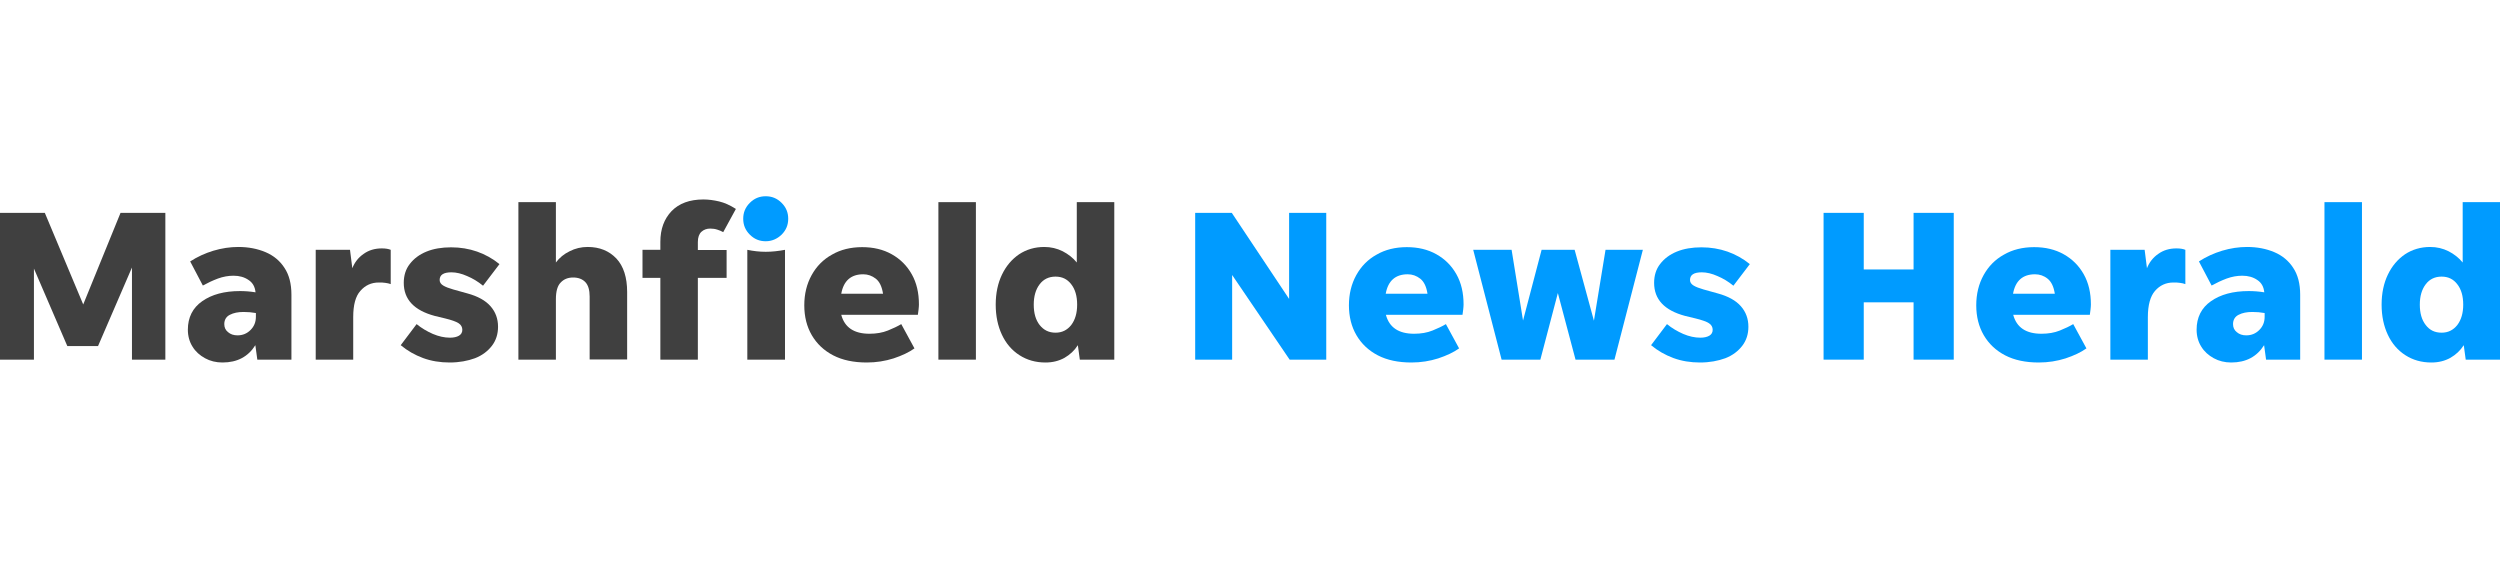 <?xml version="1.0" encoding="utf-8"?>
<!-- Generator: Adobe Illustrator 21.0.1, SVG Export Plug-In . SVG Version: 6.00 Build 0)  -->
<svg version="1.1" id="Layer_1" xmlns="http://www.w3.org/2000/svg" xmlns:xlink="http://www.w3.org/1999/xlink" x="0px" y="0px"
	 viewBox="0 0 140 32" style="enable-background:new 0 0 140 32;" xml:space="preserve">
<style type="text/css">
	.Drop_x0020_Shadow{fill:none;}
	.Round_x0020_Corners_x0020_2_x0020_pt{fill:#FFFFFF;stroke:#231F20;stroke-miterlimit:10;}
	.Live_x0020_Reflect_x0020_X{fill:none;}
	.Bevel_x0020_Soft{fill:url(#SVGID_1_);}
	.Dusk{fill:#FFFFFF;}
	.Foliage_GS{fill:#FFDD00;}
	.Pompadour_GS{fill-rule:evenodd;clip-rule:evenodd;fill:#44ADE2;}
	.st0{fill:#009BFF;}
	.st1{fill:#404040;}
</style>
<linearGradient id="SVGID_1_" gradientUnits="userSpaceOnUse" x1="-3.883212e-04" y1="-1.005" x2="0.707" y2="-0.298">
	<stop  offset="0" style="stop-color:#DEDFE3"/>
	<stop  offset="0.178" style="stop-color:#DADBDF"/>
	<stop  offset="0.361" style="stop-color:#CECFD3"/>
	<stop  offset="0.546" style="stop-color:#B9BCBF"/>
	<stop  offset="0.732" style="stop-color:#9CA0A2"/>
	<stop  offset="0.918" style="stop-color:#787D7E"/>
	<stop  offset="1" style="stop-color:#656B6C"/>
</linearGradient>
<g>
	<path class="st1" d="M3.77,19.38L1.9,15.04v5.1H0v-8.22h2.51l2.15,5.13l2.09-5.13h2.51v8.22H7.39v-5.16l-1.9,4.4H3.77z"/>
	<path class="st1" d="M14.41,20.14l-0.11-0.81c-0.4,0.64-1.01,0.97-1.84,0.97c-0.36,0-0.69-0.08-0.98-0.24
		c-0.29-0.16-0.53-0.37-0.7-0.65c-0.17-0.27-0.26-0.59-0.26-0.95c0-0.68,0.27-1.22,0.8-1.59c0.54-0.38,1.24-0.57,2.12-0.57
		c0.27,0,0.56,0.02,0.87,0.07c-0.03-0.31-0.16-0.54-0.39-0.69c-0.23-0.16-0.51-0.24-0.84-0.24c-0.29,0-0.58,0.05-0.88,0.16
		c-0.29,0.11-0.57,0.24-0.84,0.39l-0.71-1.35c0.4-0.26,0.84-0.46,1.3-0.6c0.47-0.14,0.93-0.21,1.4-0.21c0.56,0,1.07,0.1,1.52,0.29
		c0.45,0.19,0.81,0.49,1.06,0.88c0.26,0.39,0.39,0.89,0.39,1.5v3.64H14.41z M12.56,18.15c0,0.19,0.07,0.34,0.21,0.45
		c0.14,0.12,0.31,0.18,0.53,0.18c0.29,0,0.53-0.1,0.73-0.3c0.2-0.2,0.3-0.44,0.3-0.74v-0.21c-0.22-0.04-0.45-0.06-0.69-0.06
		c-0.31,0-0.56,0.05-0.77,0.16C12.67,17.73,12.56,17.91,12.56,18.15z"/>
	<path class="st1" d="M19.78,17.76v2.38h-2.1v-6.15h1.92l0.13,1.03c0.13-0.33,0.34-0.6,0.63-0.8c0.29-0.21,0.63-0.31,1.02-0.31
		c0.22,0,0.38,0.03,0.5,0.08v1.92c-0.09-0.03-0.19-0.06-0.3-0.07c-0.11-0.02-0.23-0.02-0.37-0.02c-0.42,0-0.76,0.16-1.03,0.47
		C19.91,16.59,19.78,17.08,19.78,17.76z"/>
	<path class="st1" d="M25.18,20.3c-0.53,0-1.03-0.08-1.49-0.25c-0.46-0.17-0.88-0.41-1.25-0.72l0.89-1.18
		c0.28,0.23,0.59,0.41,0.91,0.55c0.33,0.14,0.65,0.21,0.96,0.21c0.21,0,0.38-0.04,0.5-0.11c0.12-0.07,0.19-0.18,0.19-0.33
		c0-0.15-0.07-0.28-0.21-0.37c-0.14-0.09-0.39-0.18-0.76-0.27l-0.58-0.14c-1.15-0.31-1.73-0.92-1.73-1.85
		c0-0.41,0.11-0.77,0.34-1.06c0.23-0.3,0.54-0.53,0.93-0.69c0.39-0.16,0.85-0.24,1.38-0.24c0.52,0,1,0.08,1.46,0.24
		c0.45,0.16,0.87,0.39,1.25,0.7l-0.92,1.21c-0.28-0.23-0.58-0.41-0.89-0.54c-0.31-0.14-0.61-0.21-0.88-0.21
		c-0.44,0-0.66,0.14-0.66,0.43c0,0.13,0.07,0.23,0.2,0.31c0.13,0.08,0.32,0.15,0.56,0.22l0.79,0.22c0.59,0.16,1.02,0.4,1.3,0.72
		c0.28,0.32,0.42,0.7,0.42,1.15c0,0.4-0.11,0.76-0.34,1.06c-0.23,0.3-0.54,0.54-0.95,0.7C26.19,20.21,25.72,20.3,25.18,20.3z"/>
	<path class="st1" d="M31.13,16.76v3.38h-2.1v-8.82h2.1v3.38c0.2-0.27,0.46-0.48,0.77-0.63c0.31-0.16,0.65-0.24,1.01-0.24
		c0.67,0,1.2,0.22,1.61,0.65c0.4,0.43,0.6,1.06,0.6,1.87v3.78h-2.1V16.6c0-0.36-0.08-0.63-0.24-0.8c-0.16-0.17-0.39-0.26-0.68-0.26
		c-0.29,0-0.52,0.09-0.7,0.28C31.22,16,31.13,16.31,31.13,16.76z"/>
	<path class="st1" d="M40.69,15.56h-1.61v4.58h-2.1v-4.58h-1v-1.57h1v-0.45c0-0.71,0.21-1.28,0.63-1.72
		c0.42-0.43,1.01-0.65,1.78-0.65c0.29,0,0.58,0.04,0.88,0.11c0.3,0.07,0.61,0.21,0.94,0.42L40.5,13c-0.1-0.06-0.21-0.1-0.33-0.14
		c-0.12-0.04-0.25-0.06-0.4-0.06c-0.19,0-0.36,0.06-0.49,0.18c-0.13,0.12-0.2,0.31-0.2,0.57v0.45h1.61V15.56z"/>
	<path class="st1" d="M41.85,20.14v-6.15c0.34,0.07,0.68,0.11,1.03,0.11c0.35,0,0.71-0.04,1.08-0.11v6.15H41.85z"/>
	<path class="st1" d="M51.21,19.51c-0.31,0.22-0.69,0.4-1.17,0.56c-0.47,0.15-0.97,0.23-1.5,0.23c-0.73,0-1.36-0.13-1.88-0.4
		c-0.52-0.27-0.92-0.65-1.2-1.13c-0.28-0.48-0.42-1.04-0.42-1.67c0-0.64,0.14-1.2,0.41-1.69c0.27-0.49,0.65-0.88,1.14-1.15
		c0.48-0.28,1.05-0.42,1.69-0.42c0.63,0,1.18,0.13,1.66,0.4c0.48,0.27,0.85,0.64,1.12,1.12c0.27,0.48,0.4,1.04,0.4,1.69
		c0,0.09-0.01,0.18-0.02,0.28c-0.01,0.1-0.03,0.2-0.04,0.3h-4.29c0.19,0.71,0.72,1.06,1.58,1.06c0.39,0,0.73-0.06,1.03-0.18
		c0.3-0.12,0.55-0.24,0.75-0.36L51.21,19.51z M48.34,15.36c-0.68,0-1.1,0.36-1.23,1.09h2.34c-0.06-0.39-0.19-0.67-0.4-0.84
		C48.83,15.44,48.6,15.36,48.34,15.36z"/>
	<path class="st1" d="M52.55,20.14v-8.82h2.1v8.82H52.55z"/>
	<path class="st1" d="M60.47,20.14l-0.11-0.81c-0.19,0.3-0.44,0.53-0.75,0.71c-0.31,0.17-0.66,0.26-1.06,0.26
		c-0.56,0-1.04-0.14-1.46-0.41c-0.42-0.27-0.75-0.65-0.98-1.14c-0.23-0.49-0.35-1.05-0.35-1.69c0-0.64,0.12-1.2,0.35-1.68
		c0.23-0.48,0.55-0.86,0.96-1.14c0.41-0.27,0.88-0.41,1.41-0.41c0.37,0,0.71,0.08,1.03,0.24c0.31,0.16,0.58,0.37,0.79,0.63v-3.38
		h2.1v8.82H60.47z M59.11,18.63c0.36,0,0.65-0.14,0.88-0.43c0.22-0.29,0.33-0.67,0.33-1.14c0-0.48-0.11-0.86-0.33-1.14
		c-0.22-0.29-0.51-0.43-0.88-0.43c-0.37,0-0.67,0.14-0.89,0.43c-0.22,0.29-0.33,0.67-0.33,1.14c0,0.48,0.11,0.86,0.33,1.14
		C58.45,18.49,58.74,18.63,59.11,18.63z"/>
	<path class="st0" d="M72.22,20.14L69,15.4v4.74h-2.07v-8.22h2.05l3.21,4.82v-4.82h2.08v8.22H72.22z"/>
	<path class="st0" d="M81.71,19.51c-0.31,0.22-0.69,0.4-1.17,0.56c-0.47,0.15-0.97,0.23-1.5,0.23c-0.73,0-1.36-0.13-1.88-0.4
		c-0.52-0.27-0.92-0.65-1.2-1.13c-0.28-0.48-0.42-1.04-0.42-1.67c0-0.64,0.14-1.2,0.41-1.69c0.27-0.49,0.65-0.88,1.14-1.15
		c0.48-0.28,1.05-0.42,1.69-0.42c0.63,0,1.18,0.13,1.66,0.4c0.48,0.27,0.85,0.64,1.12,1.12c0.27,0.48,0.4,1.04,0.4,1.69
		c0,0.09-0.01,0.18-0.02,0.28c-0.01,0.1-0.03,0.2-0.04,0.3h-4.29c0.19,0.71,0.72,1.06,1.58,1.06c0.39,0,0.73-0.06,1.03-0.18
		c0.3-0.12,0.55-0.24,0.75-0.36L81.71,19.51z M78.83,15.36c-0.68,0-1.1,0.36-1.23,1.09h2.34c-0.06-0.39-0.19-0.67-0.4-0.84
		C79.32,15.44,79.09,15.36,78.83,15.36z"/>
	<path class="st0" d="M88.23,20.14l-0.99-3.73l-0.98,3.73h-2.17l-1.59-6.15h2.15l0.64,3.96l1.04-3.96h1.85l1.08,3.97l0.65-3.97H92
		l-1.59,6.15H88.23z"/>
	<path class="st0" d="M95.2,20.3c-0.53,0-1.03-0.08-1.49-0.25c-0.46-0.17-0.88-0.41-1.25-0.72l0.89-1.18
		c0.28,0.23,0.59,0.41,0.91,0.55c0.33,0.14,0.65,0.21,0.96,0.21c0.21,0,0.38-0.04,0.5-0.11c0.12-0.07,0.19-0.18,0.19-0.33
		c0-0.15-0.07-0.28-0.21-0.37c-0.14-0.09-0.39-0.18-0.76-0.27l-0.58-0.14c-1.15-0.31-1.73-0.92-1.73-1.85
		c0-0.41,0.11-0.77,0.34-1.06c0.23-0.3,0.54-0.53,0.93-0.69c0.39-0.16,0.85-0.24,1.38-0.24c0.52,0,1,0.08,1.46,0.24
		c0.45,0.16,0.87,0.39,1.25,0.7l-0.92,1.21c-0.28-0.23-0.58-0.41-0.89-0.54c-0.31-0.14-0.61-0.21-0.88-0.21
		c-0.44,0-0.66,0.14-0.66,0.43c0,0.13,0.07,0.23,0.2,0.31c0.13,0.08,0.32,0.15,0.56,0.22l0.79,0.22c0.59,0.16,1.02,0.4,1.3,0.72
		c0.28,0.32,0.42,0.7,0.42,1.15c0,0.4-0.11,0.76-0.34,1.06c-0.23,0.3-0.54,0.54-0.95,0.7C96.21,20.21,95.74,20.3,95.2,20.3z"/>
	<path class="st0" d="M102.12,20.14v-8.22h2.25v3.17h2.79v-3.17h2.25v8.22h-2.25v-3.21h-2.79v3.21H102.12z"/>
	<path class="st0" d="M116.84,19.51c-0.31,0.22-0.69,0.4-1.17,0.56c-0.47,0.15-0.97,0.23-1.5,0.23c-0.73,0-1.36-0.13-1.88-0.4
		c-0.52-0.27-0.92-0.65-1.2-1.13c-0.28-0.48-0.42-1.04-0.42-1.67c0-0.64,0.14-1.2,0.41-1.69c0.27-0.49,0.65-0.88,1.14-1.15
		c0.48-0.28,1.05-0.42,1.69-0.42c0.63,0,1.18,0.13,1.66,0.4c0.48,0.27,0.85,0.64,1.12,1.12c0.27,0.48,0.4,1.04,0.4,1.69
		c0,0.09-0.01,0.18-0.02,0.28c-0.01,0.1-0.03,0.2-0.04,0.3h-4.29c0.19,0.71,0.72,1.06,1.58,1.06c0.39,0,0.73-0.06,1.03-0.18
		c0.3-0.12,0.55-0.24,0.75-0.36L116.84,19.51z M113.96,15.36c-0.68,0-1.1,0.36-1.23,1.09h2.34c-0.06-0.39-0.19-0.67-0.4-0.84
		C114.46,15.44,114.22,15.36,113.96,15.36z"/>
	<path class="st0" d="M120.28,17.76v2.38h-2.1v-6.15h1.92l0.13,1.03c0.13-0.33,0.34-0.6,0.63-0.8c0.29-0.21,0.63-0.31,1.02-0.31
		c0.22,0,0.38,0.03,0.5,0.08v1.92c-0.09-0.03-0.19-0.06-0.3-0.07c-0.11-0.02-0.23-0.02-0.37-0.02c-0.42,0-0.76,0.16-1.03,0.47
		C120.42,16.59,120.28,17.08,120.28,17.76z"/>
	<path class="st0" d="M126.9,20.14l-0.11-0.81c-0.4,0.64-1.01,0.97-1.84,0.97c-0.36,0-0.69-0.08-0.98-0.24
		c-0.29-0.16-0.53-0.37-0.7-0.65c-0.17-0.27-0.26-0.59-0.26-0.95c0-0.68,0.27-1.22,0.8-1.59c0.54-0.38,1.24-0.57,2.12-0.57
		c0.27,0,0.56,0.02,0.87,0.07c-0.03-0.31-0.16-0.54-0.39-0.69c-0.23-0.16-0.51-0.24-0.84-0.24c-0.29,0-0.58,0.05-0.88,0.16
		c-0.29,0.11-0.57,0.24-0.84,0.39l-0.71-1.35c0.4-0.26,0.84-0.46,1.3-0.6c0.47-0.14,0.93-0.21,1.4-0.21c0.56,0,1.07,0.1,1.52,0.29
		c0.45,0.19,0.81,0.49,1.06,0.88c0.26,0.39,0.39,0.89,0.39,1.5v3.64H126.9z M125.05,18.15c0,0.19,0.07,0.34,0.21,0.45
		c0.14,0.12,0.31,0.18,0.53,0.18c0.29,0,0.53-0.1,0.73-0.3c0.2-0.2,0.3-0.44,0.3-0.74v-0.21c-0.22-0.04-0.45-0.06-0.69-0.06
		c-0.31,0-0.56,0.05-0.77,0.16C125.16,17.73,125.05,17.91,125.05,18.15z"/>
	<path class="st0" d="M130.17,20.14v-8.82h2.1v8.82H130.17z"/>
	<path class="st0" d="M138.08,20.14l-0.11-0.81c-0.19,0.3-0.44,0.53-0.75,0.71c-0.31,0.17-0.66,0.26-1.06,0.26
		c-0.56,0-1.04-0.14-1.46-0.41c-0.42-0.27-0.75-0.65-0.98-1.14c-0.23-0.49-0.35-1.05-0.35-1.69c0-0.64,0.12-1.2,0.35-1.68
		c0.23-0.48,0.55-0.86,0.96-1.14c0.41-0.27,0.88-0.41,1.41-0.41c0.37,0,0.71,0.08,1.03,0.24c0.31,0.16,0.58,0.37,0.79,0.63v-3.38
		h2.1v8.82H138.08z M136.73,18.63c0.36,0,0.65-0.14,0.88-0.43c0.22-0.29,0.33-0.67,0.33-1.14c0-0.48-0.11-0.86-0.33-1.14
		c-0.22-0.29-0.51-0.43-0.88-0.43c-0.37,0-0.67,0.14-0.89,0.43c-0.22,0.29-0.33,0.67-0.33,1.14c0,0.48,0.11,0.86,0.33,1.14
		C136.06,18.49,136.35,18.63,136.73,18.63z"/>
	<path class="st0" d="M42.88,13.51c-0.35,0-0.64-0.12-0.89-0.37c-0.25-0.25-0.37-0.54-0.37-0.89c0-0.35,0.12-0.64,0.37-0.89
		c0.25-0.25,0.54-0.37,0.89-0.37c0.35,0,0.64,0.12,0.89,0.37c0.25,0.25,0.37,0.54,0.37,0.89c0,0.35-0.12,0.64-0.37,0.89
		C43.52,13.38,43.22,13.51,42.88,13.51z"/>
</g>
</svg>
